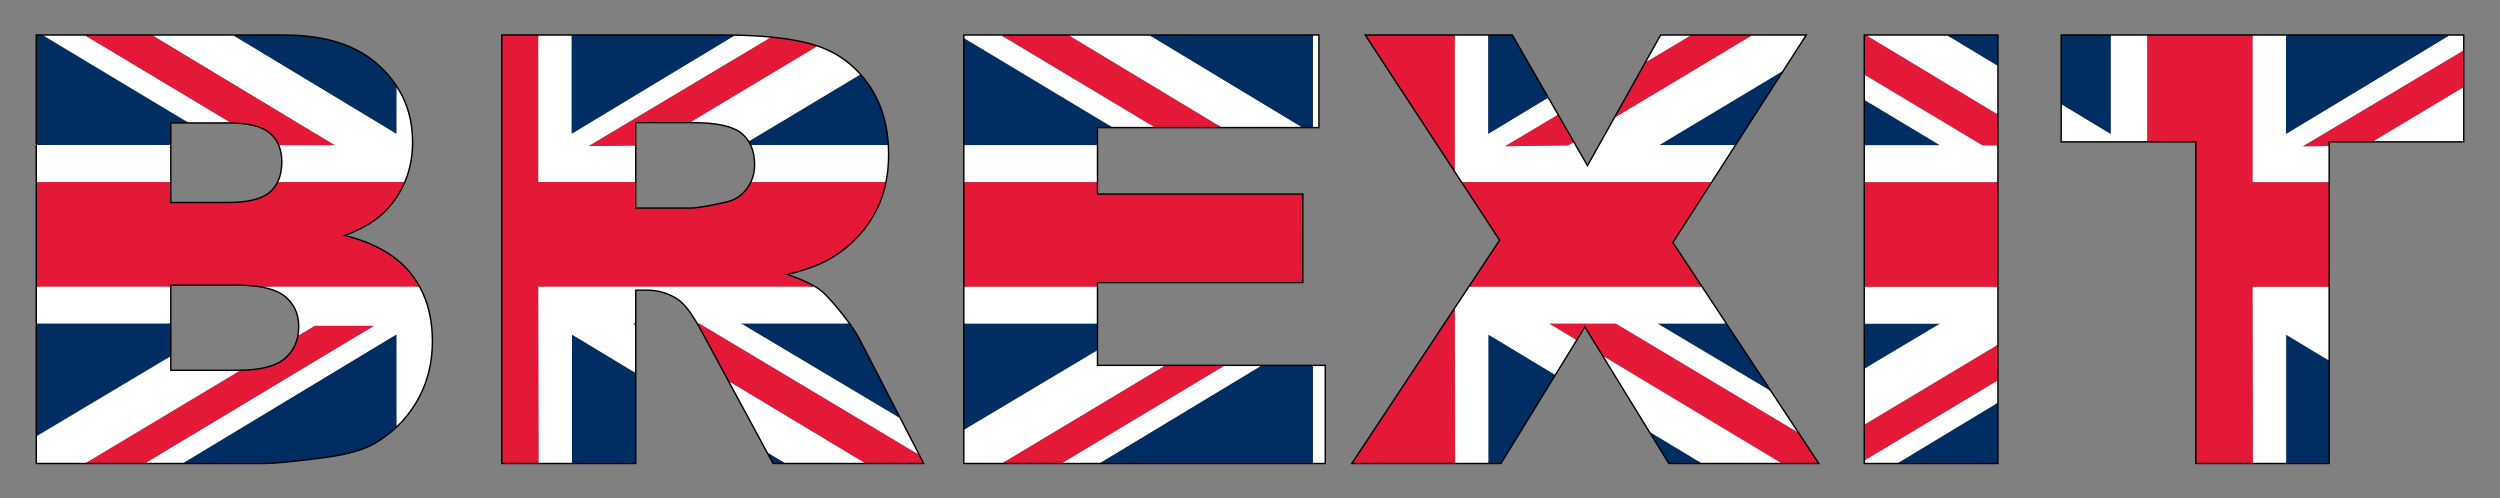 <?xml version="1.0" encoding="utf-8"?>
<!DOCTYPE svg PUBLIC "-//W3C//DTD SVG 1.1//EN" "http://www.w3.org/Graphics/SVG/1.1/DTD/svg11.dtd">
<svg version="1.1" id="Layer_1" xmlns="http://www.w3.org/2000/svg" xmlns:xlink="http://www.w3.org/1999/xlink" x="0px" y="0px"
	 viewBox="0 0 2638 526" enable-background="new 0 0 2638 526" xml:space="preserve">
<rect x="0" y="0" width="2638" height="526" fill="#808080" stroke="none"/>
<g>
	<g>
		<path fill="none" stroke="#000000" stroke-width="3" d="M39,37.678h260.672c43.443,0,76.795,10.759,100.058,32.277
			c23.257,21.518,34.889,48.161,34.889,79.923c0,26.644-8.3,49.491-24.899,68.549
			c-11.066,12.708-27.258,22.747-48.569,30.125c32.377,7.79,56.2,21.162,71.47,40.115
			c15.265,18.959,22.901,42.782,22.901,71.47c0,23.362-5.433,44.37-16.292,63.016
			c-10.864,18.651-25.721,33.406-44.572,44.265c-11.681,6.763-29.308,11.681-52.872,14.755
			c-31.355,4.101-52.158,6.148-62.402,6.148H39V37.678z M179.48,214.431h60.557c21.72,0,36.834-3.737,45.341-11.22
			c8.502-7.477,12.757-18.29,12.757-32.43c0-13.113-4.255-23.362-12.757-30.74
			c-8.507-7.378-23.314-11.066-44.419-11.066h-61.479V214.431z M179.48,391.492h71.009
			c23.977,0,40.884-4.25,50.721-12.757c9.837-8.502,14.755-19.927,14.755-34.275c0-13.318-4.87-24.026-14.601-32.123
			c-9.737-8.092-26.797-12.142-51.181-12.142h-70.701V391.492z"/>
		<path fill="none" stroke="#000000" stroke-width="3" d="M530.22,488.322V37.678h232.084
			c43.036,0,75.927,3.689,98.674,11.066c22.747,7.378,41.086,21.057,55.024,41.038
			c13.933,19.981,20.903,44.319,20.903,73.007c0,25.004-5.331,46.571-15.995,64.707
			c-10.662,18.136-25.327,32.843-43.981,44.111c-11.894,7.175-28.193,13.118-48.904,17.829
			c16.584,5.543,28.67,11.082,36.247,16.615c5.121,3.694,12.542,11.589,22.273,23.693
			c9.727,12.104,16.228,21.436,19.504,27.996l67.435,130.582H816.143l-74.434-137.714
			c-9.429-17.829-17.829-29.405-25.206-34.736c-10.044-6.965-21.418-10.451-34.121-10.451h-12.296v182.901H530.22z
			 M670.086,220.272h58.713c6.35,0,18.646-2.047,36.888-6.148c9.222-1.844,16.753-6.555,22.594-14.14
			c5.84-7.58,8.761-16.292,8.761-26.129c0-14.547-4.611-25.716-13.833-33.506
			c-9.222-7.785-26.541-11.681-51.95-11.681h-61.172V220.272z"/>
		<path fill="none" stroke="#000000" stroke-width="3" d="M1017.751,37.678h373.18v96.215h-233.621v71.623h216.715v91.912
			h-216.715v88.838h240.384v102.056h-379.942V37.678z"/>
		<path fill="none" stroke="#000000" stroke-width="3" d="M1441.959,37.678h153.391l79.769,138.636l77.618-138.636h151.854
			l-140.265,218.252l153.483,232.392h-156.465l-88.991-144.784l-88.991,144.784h-155.543l155.445-234.851
			L1441.959,37.678z"/>
		<path fill="none" stroke="#000000" stroke-width="3" d="M1967.915,37.678h139.558v450.644h-139.558V37.678z"/>
		<path fill="none" stroke="#000000" stroke-width="3" d="M2175.715,37.678H2599v111.278h-142.017v339.366h-139.251v-339.366
			h-142.017V37.678z"/>
	</g>
	<g>
		<polygon fill="#002D62" points="1157.309,133.893 1173.244,133.893 1017.751,40.537 1017.751,153.152 1157.309,153.152 
					"/>
		<polygon fill="#002D62" points="1748.92,341.421 1867.393,411.986 1820.789,341.421 		"/>
		<polygon fill="#002D62" points="1830.379,153.152 1880.351,75.396 1750.71,153.152 		"/>
		<polygon fill="#002D62" points="1157.309,341.421 1017.751,341.421 1017.751,453.282 1157.309,370.054 		"/>
		<polygon fill="#FFFFFF" points="1820.789,341.421 1795.053,302.456 1550.841,302.456 1535.049,326.316 
			1535.355,488.322 1570.69,488.322 1570.69,353.345 1640.457,395.43 1663.172,358.474 1635.046,341.575 
			1704.978,341.575 1896.477,456.022 1867.393,411.986 1748.92,341.421 		"/>
		<polygon fill="#FFFFFF" points="1330.556,386.266 1291.126,386.266 1121.115,488.322 1161.372,488.322 		"/>
		<polygon fill="#FFFFFF" points="1830.379,153.152 1750.71,153.152 1880.351,75.396 1904.591,37.678 1847.916,37.678 
			1704.659,123.552 1675.119,176.314 1660.122,150.249 1654.851,153.409 1588.318,154.282 1643.498,121.359 
			1633.125,103.33 1570.4,141.169 1570.4,37.678 1535.003,37.678 1535.003,179.77 1543.145,192.203 
			1805.281,192.203 		"/>
		<rect x="1385.38" y="37.678" fill="#FFFFFF" width="5.551" height="96.215"/>
		<rect x="1017.751" y="302.456" fill="#FFFFFF" width="139.558" height="38.966"/>
		<polygon fill="#FFFFFF" points="1752.737,37.678 1737.181,65.464 1783.75,37.678 		"/>
		<polygon fill="#FFFFFF" points="1217.865,133.893 1057.255,37.678 1017.751,37.678 1017.751,40.537 1173.244,133.893 		
			"/>
		<polygon fill="#FFFFFF" points="1157.309,386.266 1157.309,370.054 1017.751,453.282 1017.751,488.322 
			1058.398,488.322 1228.752,386.266 		"/>
		<rect x="1017.751" y="153.152" fill="#FFFFFF" width="139.558" height="39.051"/>
		<polygon fill="#FFFFFF" points="1373.333,133.893 1213.829,37.678 1128.207,37.678 1287.968,133.893 		"/>
		<rect x="1385.38" y="386.266" fill="#FFFFFF" width="12.313" height="102.056"/>
		<polygon fill="#FFFFFF" points="1741.837,456.585 1794.449,488.322 1879.288,488.322 1692.284,375.965 		"/>
		<polygon fill="#E31937" points="1157.309,297.428 1374.024,297.428 1374.024,205.517 1157.309,205.517 
			1157.309,192.203 1017.751,192.203 1017.751,302.456 1157.309,302.456 		"/>
		<polygon fill="#E31937" points="1441.959,37.678 1535.003,179.77 1535.003,37.678 		"/>
		<polygon fill="#E31937" points="1427.818,488.322 1535.355,488.322 1535.049,326.316 		"/>
		<polygon fill="#E31937" points="1764.326,255.93 1805.281,192.203 1543.145,192.203 1583.264,253.471 
			1550.841,302.456 1795.053,302.456 		"/>
		<polygon fill="#002D62" points="1633.125,103.33 1595.35,37.678 1570.4,37.678 1570.4,141.169 		"/>
		<polygon fill="#002D62" points="1385.38,133.893 1385.38,37.678 1213.829,37.678 1373.333,133.893 		"/>
		<polygon fill="#002D62" points="1761.344,488.322 1794.449,488.322 1741.837,456.585 		"/>
		<polygon fill="#002D62" points="1570.69,488.322 1583.361,488.322 1640.457,395.43 1570.69,353.345 		"/>
		<polygon fill="#002D62" points="1385.38,488.322 1385.38,386.266 1330.556,386.266 1161.372,488.322 		"/>
		<polygon fill="#E31937" points="1287.968,133.893 1128.207,37.678 1057.255,37.678 1217.865,133.893 		"/>
		<polygon fill="#E31937" points="1635.046,341.575 1663.172,358.474 1672.352,343.538 1692.284,375.965 1879.288,488.322 
			1917.809,488.322 1896.477,456.022 1704.978,341.575 		"/>
		<polygon fill="#E31937" points="1228.752,386.266 1058.398,488.322 1121.115,488.322 1291.126,386.266 		"/>
		<polygon fill="#E31937" points="1654.851,153.409 1660.122,150.249 1643.498,121.359 1588.318,154.282 		"/>
		<polygon fill="#E31937" points="1783.75,37.678 1737.181,65.464 1704.659,123.552 1847.916,37.678 		"/>
	</g>
	<g>
		<polygon fill="#002D62" points="2226.185,140.732 2226.185,140.683 2225.264,140.122 		"/>
		<polygon fill="#002D62" points="1967.915,341.536 1967.915,388.768 2047.114,341.536 		"/>
		<polygon fill="#002D62" points="1967.915,105.715 1967.915,153.266 2047.114,153.266 		"/>
		<polygon fill="#FFFFFF" points="2107.473,153.351 2091.948,153.351 1967.915,79.047 1967.915,105.715 2047.114,153.266 
			1967.915,153.266 1967.915,192.317 2107.473,192.317 		"/>
		<polygon fill="#FFFFFF" points="2107.473,69.069 2055.434,37.678 1969.812,37.678 2107.473,120.584 		"/>
		<polygon fill="#FFFFFF" points="2227.175,37.678 2227.175,141.283 2226.185,140.683 2226.185,140.732 2225.264,140.122 
			2175.715,110.233 2175.715,148.956 2265.81,148.956 2265.81,37.678 		"/>
		<polygon fill="#FFFFFF" points="2456.983,192.317 2456.983,154.043 2430.112,154.396 2599,53.63 2599,37.678 
			2583.941,37.678 2412.195,141.283 2412.195,37.678 2376.797,37.678 2376.797,192.317 		"/>
		<polygon fill="#FFFFFF" points="2377.149,488.322 2412.484,488.322 2412.484,353.459 2456.983,380.301 
			2456.983,302.57 2376.797,302.57 		"/>
		<polygon fill="#FFFFFF" points="2107.473,401.656 1967.915,485.431 1967.915,488.322 2003.355,488.322 2107.473,425.516 
					"/>
		<polygon fill="#FFFFFF" points="2107.473,302.57 1967.915,302.57 1967.915,341.536 2047.114,341.536 
			1967.915,388.768 1967.915,447.865 2107.473,364.258 		"/>
		<polygon fill="#FFFFFF" points="2599,148.956 2599,92.167 2504.264,148.956 		"/>
		<rect x="1967.915" y="192.317" fill="#E31937" width="139.558" height="110.252"/>
		<polygon fill="#E31937" points="2376.797,192.317 2376.797,37.678 2265.81,37.678 2265.81,148.956 2317.732,148.956 
			2317.732,488.322 2377.149,488.322 2376.797,302.57 2456.983,302.57 2456.983,192.317 		"/>
		<polygon fill="#002D62" points="2583.941,37.678 2412.195,37.678 2412.195,141.283 		"/>
		<polygon fill="#002D62" points="2107.473,37.678 2055.434,37.678 2107.473,69.069 		"/>
		<polygon fill="#002D62" points="2226.185,140.683 2227.175,141.283 2227.175,37.678 2175.715,37.678 2175.715,110.233 
			2225.264,140.122 		"/>
		<polygon fill="#002D62" points="2412.484,488.322 2456.983,488.322 2456.983,380.301 2412.484,353.459 		"/>
		<polygon fill="#002D62" points="2107.473,425.516 2003.355,488.322 2107.473,488.322 		"/>
		<polygon fill="#E31937" points="2107.473,153.351 2107.473,120.584 1969.812,37.678 1967.915,37.678 1967.915,79.047 
			2091.948,153.351 		"/>
		<polygon fill="#E31937" points="2107.473,364.258 1967.915,447.865 1967.915,485.431 2107.473,401.656 		"/>
		<polygon fill="#E31937" points="2456.983,154.043 2456.983,148.956 2504.264,148.956 2599,92.167 2599,53.63 
			2430.112,154.396 		"/>
	</g>
	<g>
		<path fill="none" d="M179.48,376.326v15.165h71.009c0.772,0,1.516-0.017,2.273-0.026
			c22.765-0.265,38.928-4.5,48.448-12.731c7.521-6.503,12.157-14.719,13.927-24.636
			c0.545-3.053,0.828-6.262,0.828-9.639c0-13.321-4.87-24.028-14.601-32.123c-5.652-4.699-13.79-8.024-24.377-9.995
			c-7.652-1.425-16.575-2.147-26.804-2.147h-70.701v2.147v38.966V376.326z"/>
		<path fill="none" d="M792.899,153.038c-0.68-1.464-1.438-2.871-2.286-4.212c-2.002-3.168-4.468-5.996-7.406-8.477
			c-9.222-7.787-26.541-11.681-51.95-11.681h-2.443h-58.729v24.859v38.563v28.183h58.713
			c6.35,0,18.646-2.049,36.888-6.148c9.222-1.844,16.753-6.558,22.594-14.14
			c1.931-2.507,3.536-5.141,4.829-7.894c2.617-5.574,3.932-11.65,3.932-18.234
			C797.04,165.904,795.653,158.97,792.899,153.038z"/>
		<path fill="none" d="M179.48,214.431h60.557c21.72,0,36.834-3.74,45.341-11.22c3.551-3.124,6.35-6.837,8.418-11.122
			c2.885-5.976,4.339-13.073,4.339-21.308c0-6.617-1.086-12.502-3.252-17.658c-2.126-5.064-5.293-9.426-9.505-13.081
			c-8.261-7.164-22.48-10.839-42.62-11.046c-0.6-0.006-1.188-0.02-1.798-0.02h-42.839h-18.641v24.063v39.051V214.431
			z"/>
		<polygon fill="none" points="39.06,460.069 39.06,341.308 39.06,302.342 39.054,302.342 39.054,192.089 39.06,192.089 
			39.06,153.038 39.06,37.678 39,37.678 39,488.322 39.06,488.322 		"/>
		<polygon fill="#002D62" points="179.48,341.308 39.06,341.308 39.06,460.069 179.48,376.326 		"/>
		<polygon fill="#002D62" points="179.48,153.038 179.48,128.975 198.121,128.975 46.058,37.678 39.06,37.678 
			39.06,153.038 		"/>
		<path fill="#002D62" d="M792.899,153.038h143.718c-1.423-24.491-8.289-45.581-20.614-63.256
			c-2.719-3.898-5.611-7.548-8.665-10.966l-116.725,70.01C791.461,150.167,792.219,151.574,792.899,153.038z"/>
		<path fill="#002D62" d="M948.991,440.89l-42.941-83.15c-2.142-4.291-5.672-9.773-10.572-16.432H781.8L948.991,440.89
			z"/>
		<polygon fill="#002D62" points="417.27,140.505 417.27,140.455 416.35,139.894 		"/>
		<path fill="#FFFFFF" d="M240.96,128.975c0.611,0,1.198,0.014,1.798,0.02L90.325,37.678H46.058l152.063,91.297H240.96z
			"/>
		<path fill="#FFFFFF" d="M250.489,391.492h-71.009v-15.165L39.06,460.069v28.253h52.028l161.674-96.856
			C252.005,391.475,251.261,391.492,250.489,391.492z"/>
		<path fill="#FFFFFF" d="M670.086,192.089v-38.563l-48.888,0.641L812.899,39.791
			c-11.632-1.097-24.44-1.766-38.422-2.008L603.28,141.055V37.678h-35.397v154.411H670.086z"/>
		<path fill="#FFFFFF" d="M301.363,312.337c9.732,8.095,14.601,18.802,14.601,32.123c0,3.377-0.283,6.585-0.828,9.639
			l17.061-10.221h62.232L153.805,488.322h40.258L418.26,353.081v96.739c8.138-7.769,15.136-16.651,20.971-26.666
			c10.859-18.649,16.292-39.654,16.292-63.016c0-22.178-4.584-41.434-13.706-57.796H276.986
			C287.574,304.313,295.711,307.638,301.363,312.337z"/>
		<rect x="39.06" y="153.038" fill="#FFFFFF" width="140.42" height="39.051"/>
		<rect x="39.06" y="302.342" fill="#FFFFFF" width="140.42" height="38.966"/>
		<path fill="#FFFFFF" d="M731.257,128.668c25.409,0,42.728,3.894,51.95,11.681c2.938,2.481,5.404,5.309,7.406,8.477
			L907.338,78.816c-12.43-13.912-27.636-23.849-45.62-29.816l-132.903,79.668H731.257z"/>
		<path fill="#FFFFFF" d="M568.235,488.322H603.57v-135.091l66.516,40.124V342.759l-2.16-1.298h2.16v-36.041h12.296
			c12.703,0,24.077,3.484,34.121,10.451c6.029,4.354,12.741,12.887,20.139,25.589h1.216l231.117,138.125
			l-19.983-38.696L781.8,341.308h113.679c-2.594-3.526-5.565-7.376-8.932-11.567
			c-9.732-12.101-17.153-19.996-22.273-23.69c-1.693-1.236-3.624-2.473-5.766-3.709H567.883L568.235,488.322z"/>
		<path fill="#FFFFFF" d="M294.884,153.123c2.165,5.157,3.252,11.041,3.252,17.658c0,8.235-1.454,15.332-4.339,21.308
			h132.565c5.495-12.818,8.258-26.883,8.258-42.211c0-21.748-5.456-41.094-16.36-58.039v49.215l-0.99-0.6v0.05
			l-0.92-0.61L246.897,37.678h-85.621l191.689,115.445H294.884z"/>
		<polygon fill="#FFFFFF" points="810.64,478.141 827.518,488.322 912.357,488.322 769.871,402.713 		"/>
		<path fill="#FFFFFF" d="M797.04,173.855c0,6.584-1.315,12.66-3.932,18.234h141.037
			c1.831-9.181,2.76-18.941,2.76-29.3c0-3.31-0.103-6.556-0.289-9.751H792.899
			C795.653,158.97,797.04,165.904,797.04,173.855z"/>
		<path fill="#E31937" d="M876.93,271.607c18.654-11.271,33.319-25.975,43.981-44.111
			c6.245-10.622,10.647-22.43,13.235-35.407h-141.037c-1.293,2.754-2.898,5.387-4.829,7.894
			c-5.84,7.582-13.372,12.296-22.594,14.14c-18.241,4.099-30.537,6.148-36.888,6.148h-58.713v-28.183H567.883
			V37.678H530.22v450.644h38.015l-0.352-185.98h290.624c-7.449-4.299-17.602-8.601-30.481-12.906
			C848.737,284.723,865.037,278.78,876.93,271.607z"/>
		<path fill="#E31937" d="M285.378,203.211c-8.507,7.48-23.621,11.22-45.341,11.22h-60.557v-22.342H39.06h-0.006v110.252
			H39.06h140.42v-2.147h70.701c10.23,0,19.153,0.722,26.804,2.147h164.83c-2.679-4.804-5.73-9.371-9.195-13.674
			c-15.27-18.956-39.093-32.328-71.47-40.115c21.31-7.378,37.502-17.419,48.569-30.125
			c7.049-8.093,12.585-16.878,16.641-26.338H293.797C291.728,196.375,288.929,200.088,285.378,203.211z"/>
		<path fill="#002D62" d="M774.476,37.782c-3.964-0.069-8.019-0.104-12.172-0.104H603.28v103.377L774.476,37.782z"/>
		<path fill="#002D62" d="M417.27,140.455l0.99,0.6V91.839c-5.022-7.804-11.197-15.1-18.53-21.885
			c-23.262-21.518-56.615-32.277-100.058-32.277H246.897L416.35,139.894L417.27,140.455z"/>
		<polygon fill="#002D62" points="816.143,488.322 827.518,488.322 810.64,478.141 		"/>
		<polygon fill="#002D62" points="603.57,488.322 670.086,488.322 670.086,393.355 603.57,353.231 		"/>
		<path fill="#002D62" d="M194.063,488.322h85.321c10.244,0,31.047-2.049,62.402-6.148
			c23.564-3.074,41.191-7.992,52.872-14.755c8.727-5.028,16.587-10.902,23.602-17.599v-96.739L194.063,488.322z"/>
		<path fill="#E31937" d="M285.378,140.041c4.213,3.655,7.379,8.017,9.505,13.081h58.082L161.276,37.678H90.325
			l152.433,91.317C262.899,129.202,277.118,132.877,285.378,140.041z"/>
		<path fill="#E31937" d="M736.641,341.461c1.655,2.842,3.344,5.887,5.068,9.147l28.162,52.105l142.486,85.609h61.129
			l-4.511-8.736L737.857,341.461H736.641z"/>
		<polygon fill="#E31937" points="670.086,342.759 670.086,341.461 667.926,341.461 		"/>
		<path fill="#E31937" d="M332.197,343.878l-17.061,10.221c-1.77,9.917-6.406,18.133-13.927,24.636
			c-9.52,8.231-25.683,12.466-48.448,12.731L91.088,488.322h62.717l240.624-144.444H332.197z"/>
		<path fill="#E31937" d="M670.086,153.526v-24.859h58.729L861.718,49c-0.248-0.082-0.49-0.175-0.739-0.256
			c-12.81-4.154-28.837-7.139-48.08-8.954L621.198,154.168L670.086,153.526z"/>
	</g>
</g>
</svg>
